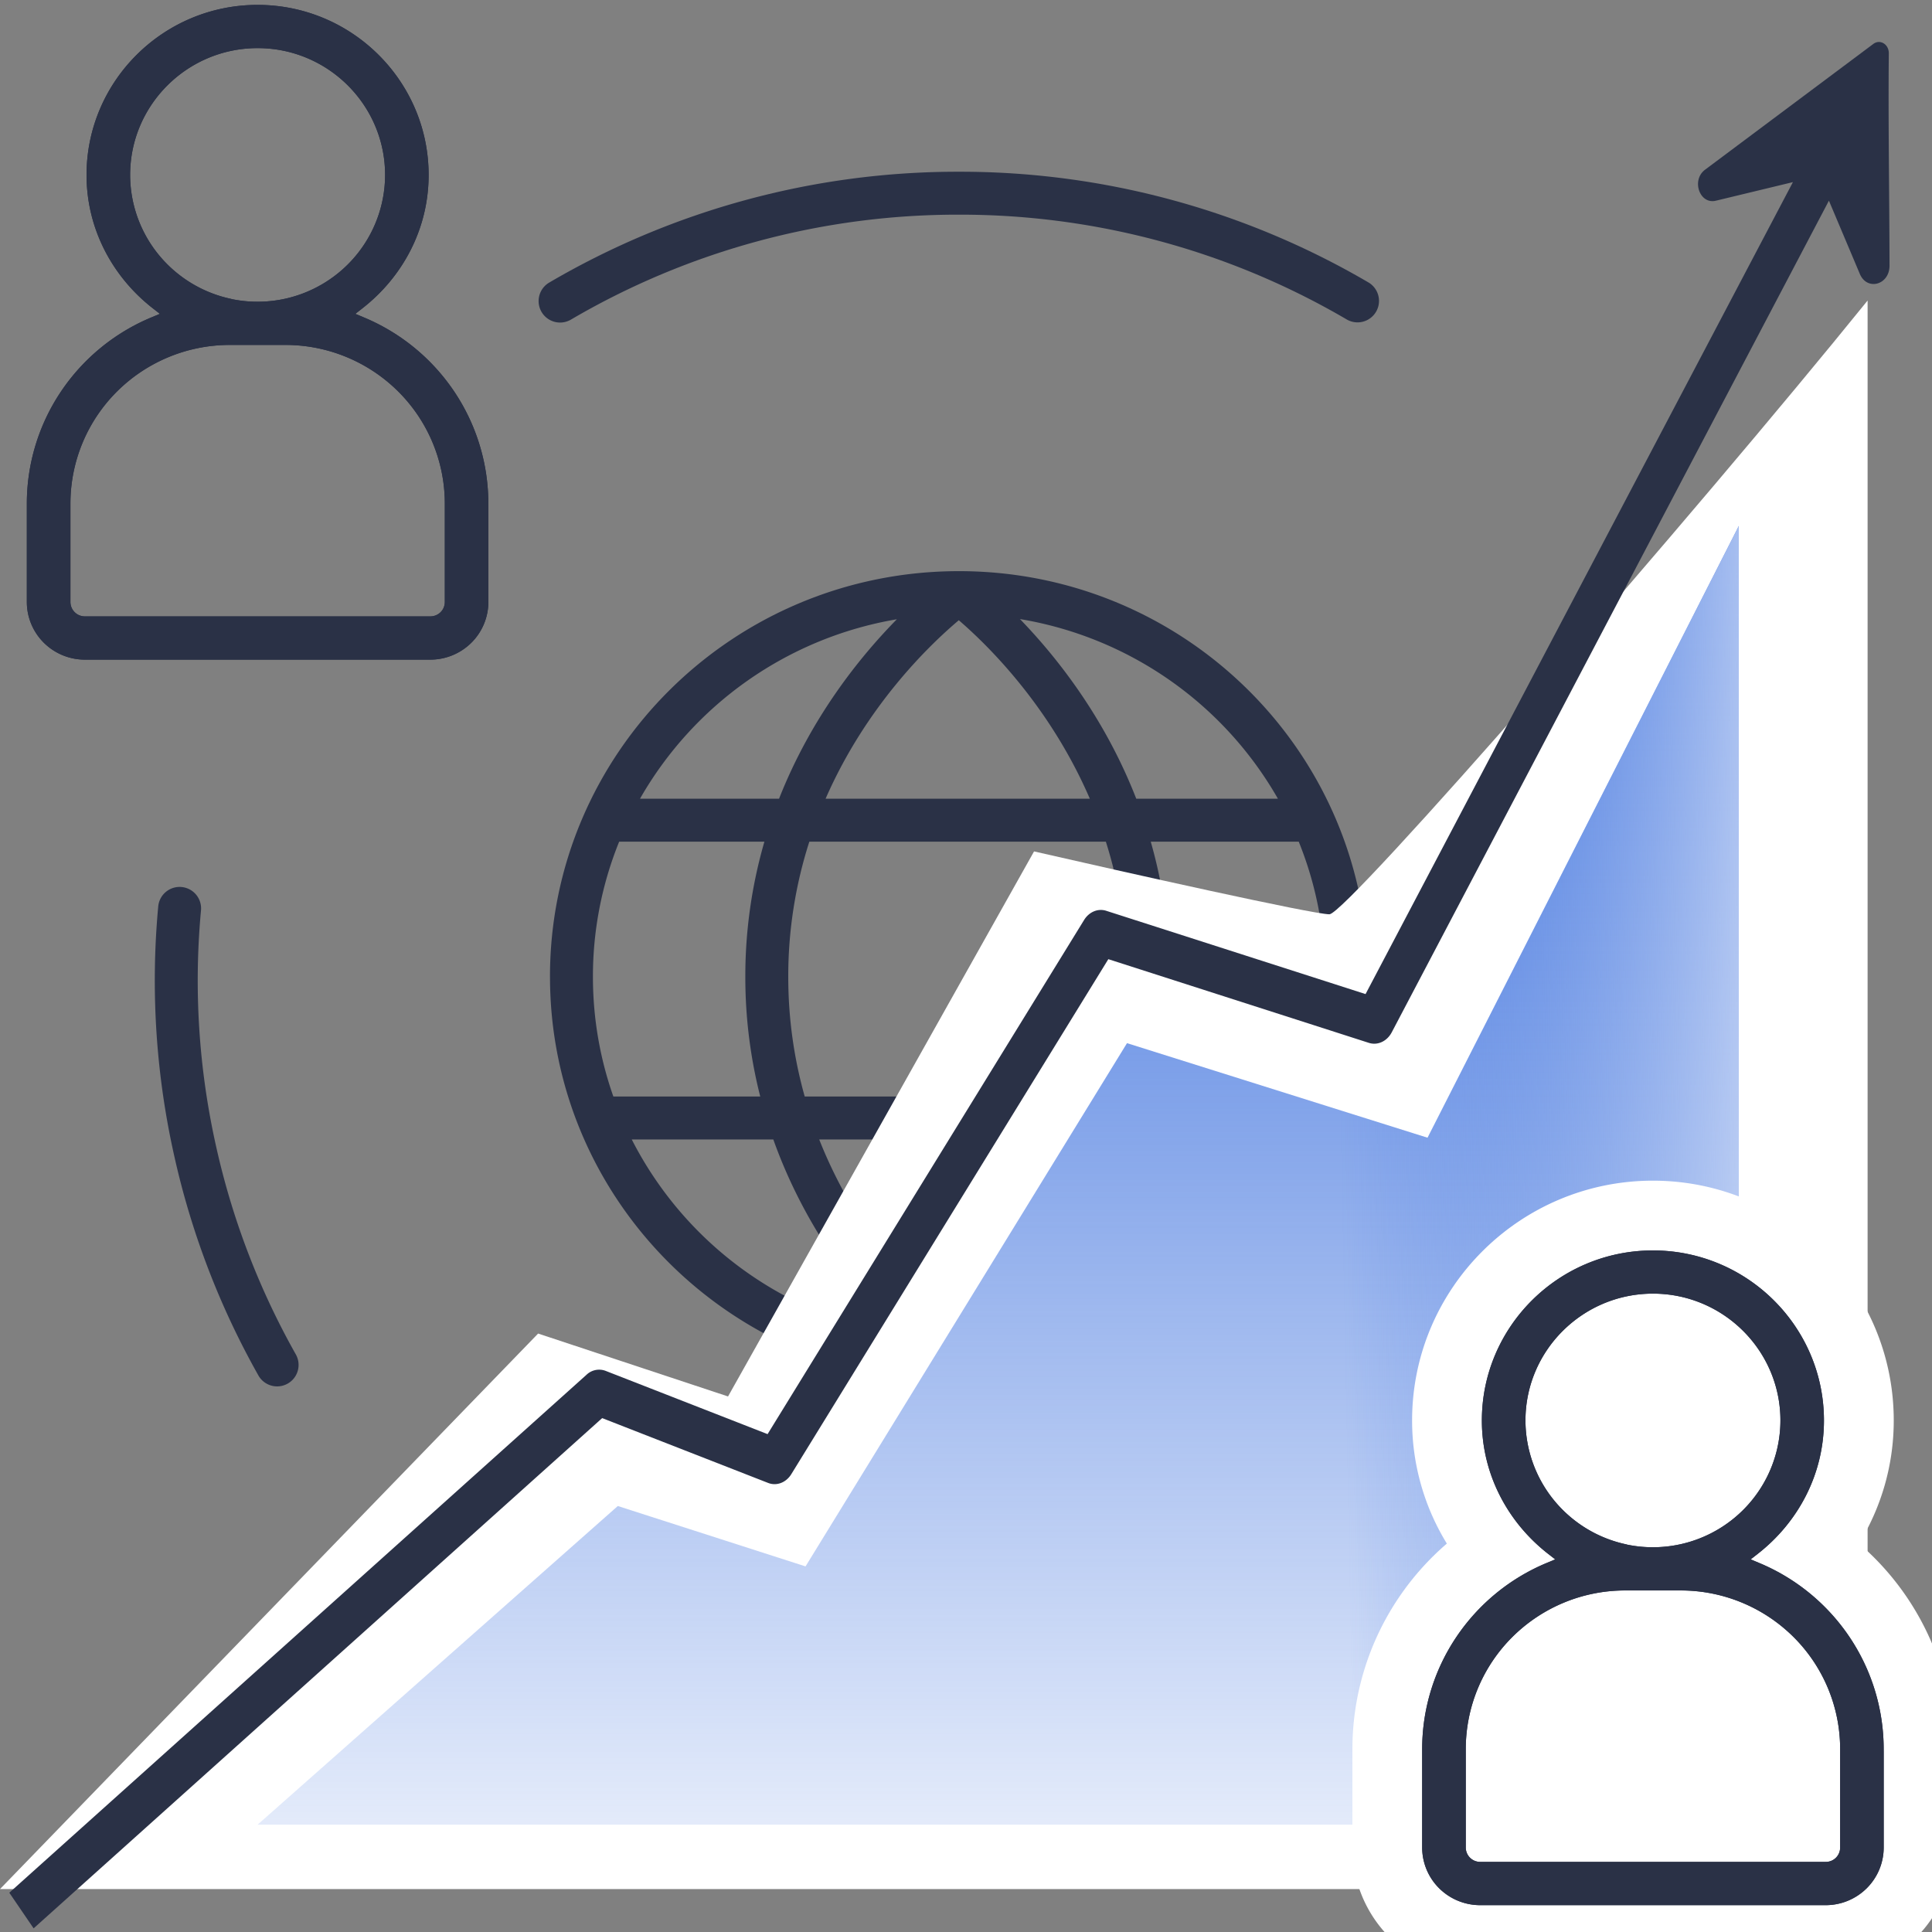 <svg xmlns="http://www.w3.org/2000/svg" width="90" height="90" fill="none" viewBox="0 0 90 90">
  <rect x="0" y="0" width="90" height="90" fill="#808080" stroke="none"/>
  <g clip-path="url(#a)">
    <path fill="#2A3146" fill-rule="evenodd" d="M44.672 10a35.63 35.63 0 0 0-18.082 4.892 1 1 0 0 1-1.012-1.725A37.631 37.631 0 0 1 44.672 8a37.631 37.631 0 0 1 19.093 5.167 1 1 0 0 1-1.011 1.725A35.63 35.63 0 0 0 44.672 10ZM28.843 39.208a16.712 16.712 0 0 0-1.222 6.292c0 1.955.335 3.833.952 5.58h6.842a22.537 22.537 0 0 1-.695-5.58 22.5 22.5 0 0 1 .889-6.292h-6.766Zm.97-2h6.478c1.497-3.8 3.77-6.613 5.488-8.36a17.061 17.061 0 0 0-11.966 8.36Zm14.852-8.315c-1.333 1.124-4.3 3.954-6.206 8.315h12.31c-1.875-4.344-4.784-7.178-6.104-8.315Zm6.85 10.315H37.702a20.489 20.489 0 0 0-.982 6.292c0 2.03.292 3.892.767 5.58h14.24c.47-1.689.758-3.551.758-5.58 0-2.317-.376-4.419-.97-6.292Zm2.283 11.873a22.77 22.77 0 0 0 .687-5.581 22.72 22.72 0 0 0-.879-6.292H60.5a16.712 16.712 0 0 1 1.222 6.292c0 1.955-.335 3.833-.952 5.58h-6.972Zm-2.738 2H38.162c1.882 4.764 5.099 7.842 6.503 9.026 1.39-1.198 4.546-4.28 6.395-9.026Zm-9.281 9.07c-1.825-1.854-4.273-4.908-5.755-9.07H29.43a17.056 17.056 0 0 0 12.349 9.07Zm5.735.01c1.797-1.857 4.216-4.917 5.681-9.08h6.718a17.055 17.055 0 0 1-12.399 9.08ZM59.53 37.207h-6.599c-1.479-3.802-3.724-6.62-5.417-8.368a17.06 17.06 0 0 1 12.016 8.368ZM25.62 45.5c0-10.443 8.538-18.894 19.052-18.894 10.513 0 19.05 8.451 19.05 18.894 0 10.443-8.537 18.894-19.05 18.894-10.514 0-19.051-8.451-19.051-18.894Zm51.631 17.127c-2.627 0-4.749 2.119-4.749 4.722 0 2.602 2.122 4.721 4.75 4.721 2.627 0 4.748-2.118 4.748-4.721s-2.122-4.722-4.749-4.722Zm-6.749 4.722c0-3.717 3.026-6.722 6.75-6.722 3.722 0 6.748 3.005 6.748 6.722 0 3.716-3.026 6.721-6.749 6.721s-6.749-3.005-6.749-6.721Zm-45.281 9.116a1 1 0 0 1 1.369-.357A35.63 35.63 0 0 0 44.672 81c6.6 0 12.78-1.784 18.082-4.892a1 1 0 0 1 1.011 1.725A37.631 37.631 0 0 1 44.672 83a37.631 37.631 0 0 1-19.094-5.167 1 1 0 0 1-.357-1.368ZM8.46 41.321a1 1 0 0 1 .903 1.089 35.31 35.31 0 0 0 .718 11.056 35.34 35.34 0 0 0 3.699 9.626 1 1 0 0 1-1.742.983 37.342 37.342 0 0 1-3.908-10.17 37.313 37.313 0 0 1-.759-11.681 1 1 0 0 1 1.09-.903Z" clip-rule="evenodd"/>
    <path fill="#fff" d="M61.932 42.59C62.72 42.59 78.972 23.929 87 14v74H0l25.068-25.878 8.847 2.93 14.255-25.39c4.26.976 12.976 2.929 13.762 2.929Z"/>
    <path fill="url(#b)" d="M66.5 53 81 24.5V85H12l16.78-14.844 8.745 2.813L52.5 48.594 66.5 53Z"/>
    <path fill="url(#c)" d="M66.5 53 81 24.5V85H12l16.78-14.844 8.745 2.813L52.5 48.594 66.5 53Z"/>
    <path fill="#2A3146" fill-rule="evenodd" d="M79.932 9.35c-.757.182-1.155-.958-.503-1.445l7.84-5.86c.314-.233.723.018.719.44-.032 3.277.027 6.595.033 9.889.002.898-1.045 1.189-1.383.386l-1.44-3.412-20.362 38.735c-.22.424-.661.629-1.07.497L51.63 44.682l-14.768 23.99c-.244.395-.685.563-1.079.409l-7.732-3.02L1.566 89.83.434 88.17l26.893-24.133a.85.85 0 0 1 .885-.177l7.545 2.947 14.745-23.952c.233-.378.648-.55 1.03-.427l12.081 3.88L83.521 8.484l-3.589.866Z" clip-rule="evenodd"/>
    <path fill="#fff" fill-rule="evenodd" d="M67.4 71.906a10.937 10.937 0 0 1-1.619-5.734C65.781 59.992 70.83 55 77 55s11.218 4.992 11.218 11.172c0 2.115-.6 4.07-1.617 5.734a12.622 12.622 0 0 1 4.328 8.242l.072.072v5.852a5.93 5.93 0 0 1-1.75 4.195A5.963 5.963 0 0 1 85.055 92H68.948a5.963 5.963 0 0 1-4.197-1.732A5.93 5.93 0 0 1 63 86.072v-4.605a12.616 12.616 0 0 1 2.136-7.007 12.672 12.672 0 0 1 2.264-2.554Z" clip-rule="evenodd"/>
    <path fill="#2A3146" fill-rule="evenodd" d="m87.75 81.575-.001-.002v-.104a9.367 9.367 0 0 0-1.586-5.201 9.449 9.449 0 0 0-4.216-3.461l-.395-.165.337-.263c1.862-1.455 3.078-3.684 3.078-6.207 0-4.367-3.575-7.922-7.968-7.922s-7.968 3.555-7.968 7.922c0 2.523 1.218 4.752 3.08 6.207l.337.263-.394.165a9.45 9.45 0 0 0-4.218 3.461 9.366 9.366 0 0 0-1.586 5.203v4.596a2.68 2.68 0 0 0 .792 1.896 2.713 2.713 0 0 0 1.91.787H85.05a2.713 2.713 0 0 0 1.909-.788 2.68 2.68 0 0 0 .791-1.895v-4.492ZM71.062 66.17c0-3.26 2.666-5.908 5.939-5.908s5.938 2.649 5.938 5.908a5.886 5.886 0 0 1-.576 2.532 5.916 5.916 0 0 1-1.61 2.042 5.957 5.957 0 0 1-4.942 1.213l-.018-.004-.017-.006-.01-.004-.005-.001h-.003a5.95 5.95 0 0 1-3.372-2.061 5.893 5.893 0 0 1-1.324-3.711Zm14.659 15.296v4.599a.667.667 0 0 1-.672.669H68.953a.671.671 0 0 1-.672-.67v-4.598a7.365 7.365 0 0 1 2.175-5.214 7.446 7.446 0 0 1 5.242-2.163h2.605a7.447 7.447 0 0 1 5.242 2.163 7.365 7.365 0 0 1 2.176 5.214Z" clip-rule="evenodd"/>
    <path fill="#2A3146" fill-rule="evenodd" d="m87.749 81.573.001.002v4.492a2.68 2.68 0 0 1-.791 1.895 2.713 2.713 0 0 1-1.909.788H68.951a2.713 2.713 0 0 1-1.909-.787 2.68 2.68 0 0 1-.792-1.896v-4.596a9.366 9.366 0 0 1 1.586-5.203 9.45 9.45 0 0 1 4.218-3.461l.394-.165-.337-.263c-1.862-1.455-3.08-3.684-3.08-6.207 0-4.367 3.575-7.922 7.968-7.922s7.968 3.555 7.968 7.922c0 2.523-1.216 4.752-3.078 6.207l-.337.263.394.165a9.449 9.449 0 0 1 4.217 3.46 9.367 9.367 0 0 1 1.586 5.202v.104ZM71.062 66.171c0-3.26 2.666-5.908 5.939-5.908s5.938 2.649 5.938 5.908a5.886 5.886 0 0 1-.576 2.532 5.916 5.916 0 0 1-1.61 2.042 5.957 5.957 0 0 1-4.942 1.213l-.018-.004-.017-.006-.01-.004-.005-.001h-.003a5.95 5.95 0 0 1-3.372-2.061 5.893 5.893 0 0 1-1.324-3.711Zm14.659 19.895a.667.667 0 0 1-.672.669H68.953a.671.671 0 0 1-.672-.67v-4.598a7.365 7.365 0 0 1 2.175-5.214 7.446 7.446 0 0 1 5.242-2.163h2.605a7.447 7.447 0 0 1 5.242 2.163 7.365 7.365 0 0 1 2.176 5.214v4.599ZM22.75 23.553l-.001-.002v-.104a9.367 9.367 0 0 0-1.586-5.201 9.448 9.448 0 0 0-4.216-3.461l-.395-.165.337-.263c1.862-1.455 3.078-3.684 3.078-6.207 0-4.367-3.575-7.922-7.968-7.922S4.032 3.783 4.032 8.15c0 2.523 1.217 4.752 3.08 6.207l.336.263-.394.165a9.449 9.449 0 0 0-4.218 3.461A9.367 9.367 0 0 0 1.25 23.45v4.596a2.68 2.68 0 0 0 .792 1.896 2.712 2.712 0 0 0 1.91.787H20.05a2.713 2.713 0 0 0 1.909-.788 2.68 2.68 0 0 0 .791-1.895v-4.492ZM6.062 8.149c0-3.26 2.666-5.908 5.939-5.908s5.938 2.649 5.938 5.908a5.886 5.886 0 0 1-.576 2.532 5.917 5.917 0 0 1-1.61 2.042 5.957 5.957 0 0 1-4.942 1.213l-.018-.004-.017-.006-.01-.004-.005-.001h-.003a5.95 5.95 0 0 1-3.372-2.061 5.893 5.893 0 0 1-1.324-3.711Zm14.659 15.296v4.599a.667.667 0 0 1-.416.618.675.675 0 0 1-.256.051H3.953a.671.671 0 0 1-.672-.67v-4.598a7.365 7.365 0 0 1 2.175-5.214 7.446 7.446 0 0 1 5.242-2.163h2.605a7.447 7.447 0 0 1 5.242 2.163 7.364 7.364 0 0 1 2.176 5.214Z" clip-rule="evenodd"/>
    <path fill="#2A3146" fill-rule="evenodd" d="m22.749 23.551.001.002v4.492a2.68 2.68 0 0 1-.791 1.895 2.713 2.713 0 0 1-1.909.788H3.951a2.712 2.712 0 0 1-1.909-.787 2.679 2.679 0 0 1-.792-1.896v-4.597a9.367 9.367 0 0 1 1.586-5.202 9.449 9.449 0 0 1 4.218-3.461l.394-.165-.337-.263c-1.862-1.455-3.08-3.684-3.08-6.207C4.032 3.783 7.607.228 12 .228s7.968 3.555 7.968 7.922c0 2.523-1.216 4.752-3.078 6.207l-.337.263.395.165a9.448 9.448 0 0 1 4.216 3.46 9.367 9.367 0 0 1 1.585 5.202v.104ZM6.062 8.15c0-3.26 2.666-5.908 5.939-5.908s5.938 2.649 5.938 5.908a5.886 5.886 0 0 1-.576 2.532 5.917 5.917 0 0 1-1.61 2.042 5.957 5.957 0 0 1-4.942 1.213l-.018-.004-.017-.006-.01-.004-.005-.001h-.003a5.95 5.95 0 0 1-3.372-2.061A5.893 5.893 0 0 1 6.062 8.15Zm14.659 19.895a.667.667 0 0 1-.416.618.675.675 0 0 1-.256.051H3.953a.671.671 0 0 1-.672-.67v-4.598a7.365 7.365 0 0 1 2.175-5.214 7.446 7.446 0 0 1 5.242-2.163h2.605a7.447 7.447 0 0 1 5.242 2.163 7.364 7.364 0 0 1 2.176 5.214v4.599Z" clip-rule="evenodd"/>
  </g>
  <defs>
    <linearGradient id="b" x1="44.328" x2="44.328" y1="94.531" y2="23.75" gradientUnits="userSpaceOnUse">
      <stop stop-color="#3269DC" stop-opacity="0"/>
      <stop offset="1" stop-color="#3269DC"/>
    </linearGradient>
    <linearGradient id="c" x1="88" x2="62.5" y1="57" y2="57.5" gradientUnits="userSpaceOnUse">
      <stop stop-color="#fff"/>
      <stop offset="1" stop-color="#3269DC" stop-opacity="0"/>
    </linearGradient>
    <clipPath id="a">
      <path fill="#fff" d="M0 0h90v90H0z"/>
    </clipPath>
  </defs>
</svg>
